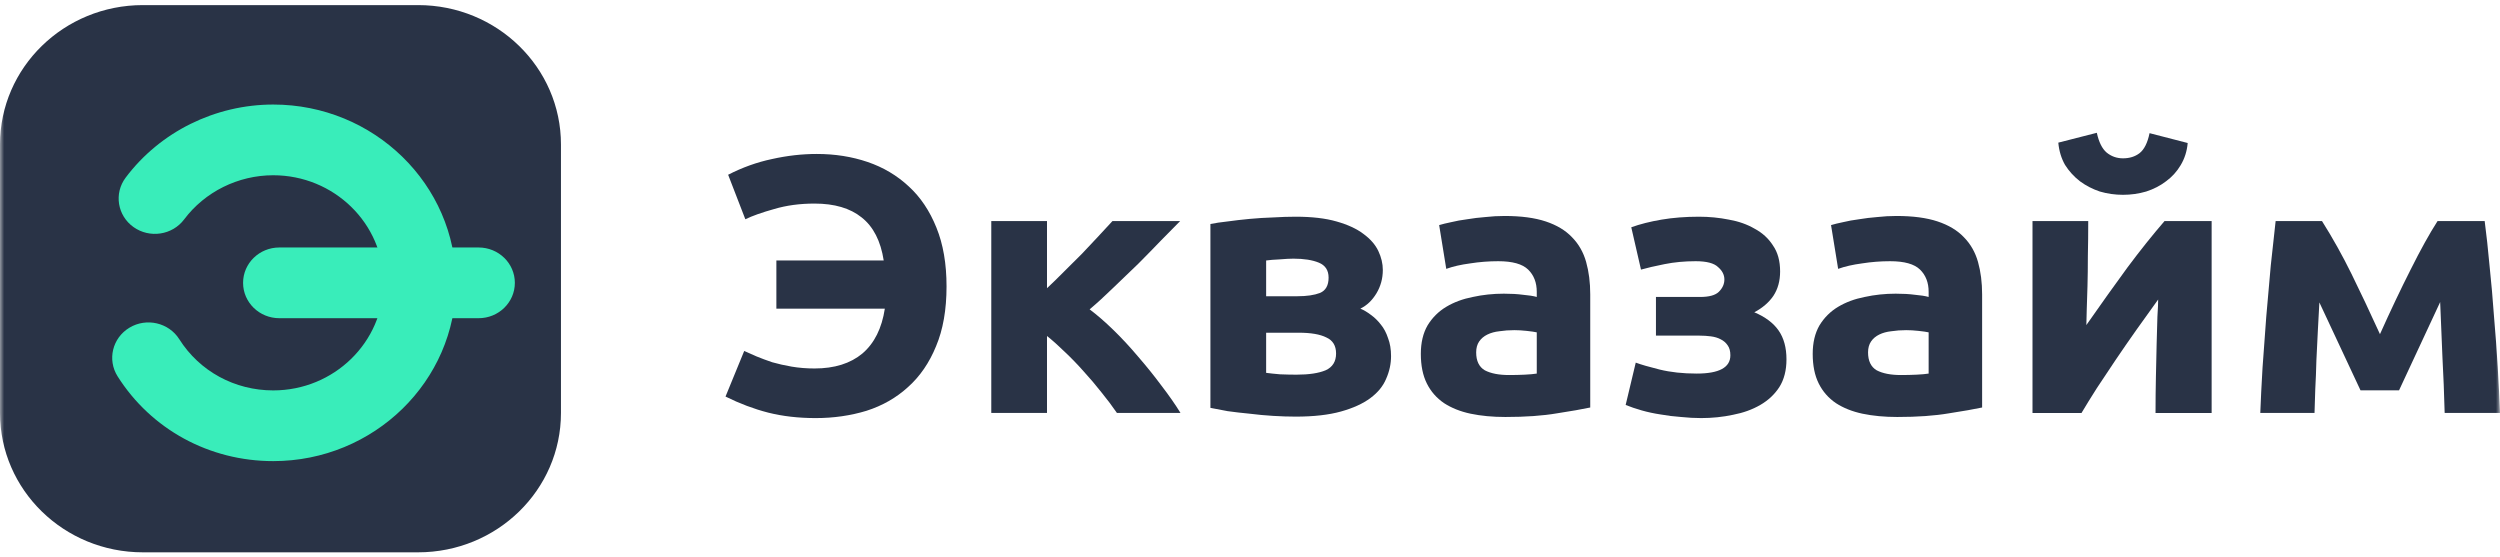 <?xml version="1.0" encoding="UTF-8"?> <svg xmlns="http://www.w3.org/2000/svg" width="296" height="66" viewBox="0 0 296 66" fill="none"><g clip-path="url(#clip0_481_1624)"><mask id="mask0_481_1624" style="mask-type:luminance" maskUnits="userSpaceOnUse" x="0" y="0" width="296" height="66"><path d="M296 0H0V66H296V0Z" fill="white"></path></mask><g mask="url(#mask0_481_1624)"><path d="M49.503 0.604H16.914C7.573 0.604 0 7.992 0 17.105V48.895C0 58.008 7.573 65.395 16.914 65.395H49.503C58.845 65.395 66.418 58.008 66.418 48.895V17.105C66.418 7.992 58.845 0.604 49.503 0.604Z" fill="#293346"></path><path d="M32.349 12.378C44.281 12.378 53.988 21.847 53.988 33.487C53.988 45.127 44.282 54.596 32.349 54.596C24.788 54.596 17.899 50.844 13.924 44.56C12.68 42.592 13.306 40.014 15.322 38.8C17.34 37.585 19.983 38.196 21.228 40.164C23.629 43.959 27.786 46.224 32.35 46.224C39.55 46.224 45.407 40.511 45.407 33.487C45.407 26.464 39.55 20.75 32.35 20.75C28.201 20.75 24.259 22.704 21.803 25.977C20.404 27.842 17.718 28.247 15.806 26.883C13.893 25.518 13.477 22.899 14.877 21.032C18.941 15.614 25.473 12.378 32.349 12.378Z" fill="#39EDBA"></path><path d="M33.073 29.302H56.668C59.037 29.302 60.959 31.176 60.959 33.489C60.959 35.801 59.038 37.675 56.668 37.675H33.073C30.703 37.675 28.781 35.801 28.781 33.489C28.781 31.176 30.702 29.302 33.073 29.302Z" fill="#39EDBA"></path><path d="M274.614 35.808C274.555 36.815 274.496 37.91 274.437 39.09C274.377 40.271 274.318 41.466 274.261 42.675C274.232 43.856 274.187 44.993 274.128 46.088C274.098 47.153 274.069 48.089 274.039 48.895H267.618C267.677 47.312 267.766 45.526 267.884 43.539C268.033 41.552 268.178 39.537 268.326 37.492C268.504 35.419 268.682 33.403 268.859 31.445C269.064 29.487 269.257 27.73 269.435 26.175H274.925C276.194 28.191 277.36 30.279 278.422 32.438C279.485 34.598 280.606 36.974 281.788 39.566C283.027 36.801 284.239 34.253 285.419 31.92C286.6 29.559 287.661 27.644 288.606 26.175H294.186C294.391 27.73 294.583 29.487 294.761 31.445C294.969 33.403 295.144 35.419 295.292 37.492C295.469 39.537 295.618 41.552 295.736 43.539C295.852 45.526 295.941 47.312 296 48.895H289.448C289.389 46.649 289.3 44.417 289.181 42.2C289.093 39.983 289.004 37.838 288.916 35.764L284.046 46.217H279.485L274.614 35.808Z" fill="#293346"></path><path d="M261.858 26.175V48.896H255.215C255.215 47.456 255.23 46.03 255.26 44.619C255.289 43.18 255.319 41.855 255.348 40.645C255.378 39.436 255.407 38.385 255.438 37.492C255.497 36.571 255.526 35.894 255.526 35.462C254.67 36.643 253.813 37.838 252.957 39.047C252.102 40.257 251.277 41.452 250.479 42.632C249.712 43.784 248.972 44.893 248.264 45.958C247.585 47.024 246.98 48.003 246.45 48.896H240.648V26.175H247.247C247.247 27.615 247.232 28.998 247.203 30.322C247.203 31.618 247.188 32.799 247.158 33.864C247.129 34.93 247.099 35.865 247.07 36.672C247.039 37.449 247.025 38.054 247.025 38.486C248.797 35.952 250.42 33.677 251.896 31.661C253.402 29.645 254.862 27.817 256.279 26.175H261.858ZM251.363 23.066C250.42 23.066 249.505 22.936 248.619 22.677C247.762 22.389 246.98 21.986 246.272 21.467C245.564 20.92 244.974 20.272 244.5 19.524C244.059 18.746 243.792 17.868 243.704 16.889L248.264 15.723C248.501 16.817 248.885 17.594 249.416 18.055C249.977 18.516 250.626 18.746 251.363 18.746C252.131 18.746 252.782 18.545 253.313 18.142C253.872 17.71 254.272 16.918 254.507 15.766L259.023 16.932C258.937 17.911 258.655 18.789 258.184 19.567C257.74 20.316 257.165 20.949 256.456 21.467C255.778 21.986 254.995 22.389 254.109 22.677C253.224 22.936 252.308 23.066 251.363 23.066Z" fill="#293346"></path><path d="M225.074 44.404C225.723 44.404 226.342 44.389 226.934 44.36C227.524 44.332 227.996 44.288 228.351 44.231V39.35C228.085 39.292 227.687 39.234 227.155 39.177C226.624 39.119 226.138 39.09 225.693 39.09C225.074 39.09 224.484 39.134 223.924 39.22C223.391 39.278 222.92 39.407 222.506 39.609C222.094 39.811 221.767 40.084 221.533 40.43C221.296 40.775 221.177 41.207 221.177 41.725C221.177 42.733 221.518 43.439 222.196 43.842C222.905 44.216 223.864 44.404 225.074 44.404ZM224.544 25.571C226.491 25.571 228.114 25.787 229.413 26.219C230.713 26.651 231.745 27.27 232.513 28.076C233.309 28.882 233.872 29.861 234.195 31.013C234.52 32.165 234.683 33.447 234.683 34.858V48.248C233.738 48.449 232.426 48.68 230.743 48.939C229.059 49.227 227.024 49.371 224.632 49.371C223.127 49.371 221.753 49.241 220.514 48.982C219.304 48.723 218.256 48.305 217.37 47.729C216.484 47.125 215.805 46.347 215.333 45.397C214.86 44.447 214.625 43.281 214.625 41.898C214.625 40.574 214.89 39.451 215.423 38.529C215.982 37.608 216.721 36.873 217.636 36.326C218.552 35.779 219.598 35.39 220.78 35.16C221.96 34.901 223.186 34.771 224.454 34.771C225.311 34.771 226.064 34.814 226.713 34.901C227.391 34.958 227.937 35.045 228.351 35.16V34.555C228.351 33.461 228.011 32.583 227.332 31.92C226.654 31.258 225.474 30.927 223.791 30.927C222.668 30.927 221.563 31.013 220.469 31.186C219.379 31.33 218.434 31.546 217.636 31.834L216.795 26.651C217.178 26.536 217.651 26.42 218.211 26.305C218.801 26.161 219.436 26.046 220.116 25.96C220.795 25.845 221.504 25.758 222.241 25.701C223.009 25.614 223.776 25.571 224.544 25.571Z" fill="#293346"></path><path d="M193.143 26.91C194.175 26.536 195.372 26.234 196.729 26.003C198.086 25.773 199.562 25.658 201.157 25.658C202.368 25.658 203.547 25.773 204.699 26.003C205.85 26.205 206.869 26.565 207.755 27.083C208.67 27.573 209.393 28.235 209.923 29.07C210.485 29.876 210.765 30.899 210.765 32.137C210.765 33.26 210.5 34.224 209.968 35.031C209.437 35.808 208.684 36.456 207.71 36.975C209.008 37.522 209.968 38.242 210.588 39.134C211.208 40.027 211.518 41.164 211.518 42.546C211.518 43.842 211.237 44.937 210.676 45.829C210.115 46.693 209.364 47.399 208.418 47.946C207.473 48.493 206.396 48.882 205.186 49.112C203.976 49.371 202.722 49.501 201.422 49.501C200.655 49.501 199.858 49.458 199.032 49.371C198.205 49.313 197.393 49.213 196.596 49.069C195.829 48.954 195.091 48.795 194.382 48.594C193.673 48.392 193.039 48.176 192.478 47.946L193.673 42.935C194.293 43.166 195.239 43.439 196.508 43.756C197.806 44.073 199.267 44.231 200.891 44.231C203.547 44.231 204.876 43.511 204.876 42.071C204.876 41.582 204.773 41.193 204.566 40.905C204.36 40.589 204.079 40.344 203.725 40.171C203.4 39.998 203.017 39.883 202.574 39.825C202.131 39.768 201.688 39.739 201.245 39.739H196.065V35.16H201.289C202.352 35.16 203.09 34.959 203.504 34.556C203.946 34.124 204.167 33.634 204.167 33.087C204.167 32.54 203.917 32.05 203.415 31.619C202.943 31.158 202.057 30.927 200.759 30.927C199.459 30.927 198.234 31.043 197.083 31.273C195.932 31.503 195.002 31.719 194.293 31.921L193.143 26.91Z" fill="#293346"></path><path d="M178.676 44.404C179.325 44.404 179.945 44.389 180.536 44.36C181.126 44.332 181.598 44.288 181.953 44.231V39.35C181.687 39.292 181.288 39.234 180.757 39.177C180.225 39.119 179.738 39.09 179.296 39.09C178.676 39.09 178.086 39.134 177.524 39.22C176.993 39.278 176.521 39.407 176.107 39.609C175.694 39.811 175.37 40.084 175.133 40.43C174.897 40.775 174.779 41.207 174.779 41.725C174.779 42.733 175.119 43.439 175.798 43.842C176.506 44.216 177.466 44.404 178.676 44.404ZM178.144 25.571C180.093 25.571 181.716 25.787 183.015 26.219C184.314 26.651 185.347 27.27 186.114 28.076C186.912 28.882 187.473 29.861 187.797 31.013C188.122 32.165 188.284 33.447 188.284 34.858V48.248C187.34 48.449 186.026 48.68 184.343 48.939C182.661 49.227 180.624 49.371 178.233 49.371C176.727 49.371 175.354 49.241 174.115 48.982C172.904 48.723 171.857 48.305 170.972 47.729C170.086 47.125 169.407 46.347 168.935 45.397C168.462 44.447 168.227 43.281 168.227 41.898C168.227 40.574 168.491 39.451 169.023 38.529C169.584 37.608 170.322 36.873 171.237 36.326C172.152 35.779 173.2 35.39 174.381 35.16C175.562 34.901 176.787 34.771 178.056 34.771C178.912 34.771 179.665 34.814 180.314 34.901C180.993 34.958 181.539 35.045 181.953 35.16V34.555C181.953 33.461 181.613 32.583 180.934 31.92C180.256 31.258 179.075 30.927 177.392 30.927C176.27 30.927 175.163 31.013 174.071 31.186C172.978 31.33 172.034 31.546 171.237 31.834L170.396 26.651C170.779 26.536 171.252 26.42 171.813 26.305C172.403 26.161 173.037 26.046 173.717 25.96C174.396 25.845 175.104 25.758 175.842 25.701C176.609 25.614 177.377 25.571 178.144 25.571Z" fill="#293346"></path><path d="M149.911 44.145C150.325 44.202 150.87 44.26 151.549 44.318C152.257 44.346 152.907 44.361 153.497 44.361C154.973 44.361 156.125 44.188 156.951 43.842C157.778 43.468 158.191 42.806 158.191 41.855C158.191 40.934 157.808 40.3 157.04 39.955C156.302 39.581 155.209 39.393 153.763 39.393H149.911V44.145ZM153.63 35.074C154.722 35.074 155.608 34.944 156.287 34.685C156.966 34.397 157.305 33.793 157.305 32.871C157.305 32.007 156.922 31.417 156.154 31.1C155.387 30.783 154.382 30.625 153.143 30.625C152.73 30.625 152.184 30.654 151.504 30.711C150.855 30.74 150.325 30.783 149.911 30.841V35.074H153.63ZM153.409 49.328C152.582 49.328 151.697 49.299 150.752 49.242C149.807 49.184 148.878 49.098 147.963 48.983C147.048 48.896 146.176 48.795 145.35 48.68C144.553 48.536 143.874 48.406 143.313 48.291V26.522C143.874 26.406 144.553 26.306 145.35 26.219C146.176 26.104 147.048 26.003 147.963 25.917C148.878 25.831 149.807 25.773 150.752 25.744C151.697 25.687 152.582 25.658 153.409 25.658C155.327 25.658 156.936 25.845 158.236 26.219C159.564 26.594 160.626 27.083 161.423 27.688C162.25 28.293 162.84 28.969 163.195 29.718C163.549 30.467 163.726 31.215 163.726 31.964C163.726 32.972 163.474 33.893 162.973 34.729C162.471 35.563 161.836 36.168 161.069 36.542C161.482 36.715 161.896 36.96 162.309 37.277C162.751 37.594 163.15 37.982 163.504 38.443C163.858 38.875 164.139 39.408 164.346 40.041C164.581 40.646 164.7 41.351 164.7 42.158C164.7 43.079 164.508 43.972 164.124 44.836C163.77 45.7 163.15 46.463 162.264 47.125C161.378 47.788 160.213 48.32 158.766 48.723C157.321 49.126 155.534 49.328 153.409 49.328Z" fill="#293346"></path><path d="M123.965 34.123C124.614 33.518 125.293 32.856 126.002 32.136C126.74 31.416 127.448 30.711 128.128 30.02C128.806 29.3 129.456 28.609 130.076 27.946C130.695 27.284 131.241 26.694 131.714 26.175H139.729C139.138 26.78 138.4 27.529 137.514 28.421C136.659 29.314 135.743 30.25 134.769 31.229C133.795 32.179 132.806 33.13 131.802 34.08C130.828 35.03 129.898 35.88 129.012 36.628C129.898 37.291 130.842 38.111 131.847 39.09C132.85 40.069 133.824 41.12 134.769 42.243C135.743 43.367 136.659 44.504 137.514 45.656C138.4 46.808 139.152 47.888 139.772 48.895H132.246C131.714 48.118 131.108 47.312 130.43 46.477C129.751 45.612 129.043 44.777 128.304 43.971C127.567 43.136 126.814 42.359 126.046 41.639C125.308 40.919 124.614 40.3 123.965 39.781V48.895H117.368V26.175H123.965V34.123Z" fill="#293346"></path><path d="M112.07 33.908C112.07 36.672 111.656 39.034 110.83 40.992C110.033 42.95 108.926 44.562 107.509 45.829C106.122 47.096 104.484 48.032 102.594 48.637C100.705 49.213 98.698 49.501 96.572 49.501C94.536 49.501 92.661 49.285 90.949 48.853C89.266 48.421 87.584 47.788 85.901 46.952L88.115 41.553C88.529 41.726 89.016 41.942 89.576 42.201C90.137 42.431 90.757 42.662 91.436 42.892C92.145 43.094 92.912 43.267 93.739 43.41C94.595 43.554 95.495 43.627 96.44 43.627C98.801 43.627 100.69 43.036 102.107 41.855C103.524 40.646 104.41 38.875 104.764 36.543H91.923V30.841H104.631C104.277 28.538 103.406 26.838 102.019 25.744C100.661 24.65 98.801 24.103 96.44 24.103C94.698 24.103 93.104 24.319 91.657 24.751C90.211 25.154 89.075 25.557 88.248 25.96L86.211 20.691C87.894 19.827 89.621 19.207 91.392 18.833C93.192 18.43 94.964 18.229 96.705 18.229C98.86 18.229 100.868 18.545 102.727 19.179C104.587 19.812 106.21 20.777 107.598 22.073C108.985 23.34 110.078 24.967 110.874 26.954C111.671 28.912 112.07 31.23 112.07 33.908Z" fill="#293346"></path></g></g><defs><clipPath id="clip0_481_1624"><rect width="296" height="66" fill="white"></rect></clipPath></defs></svg> 